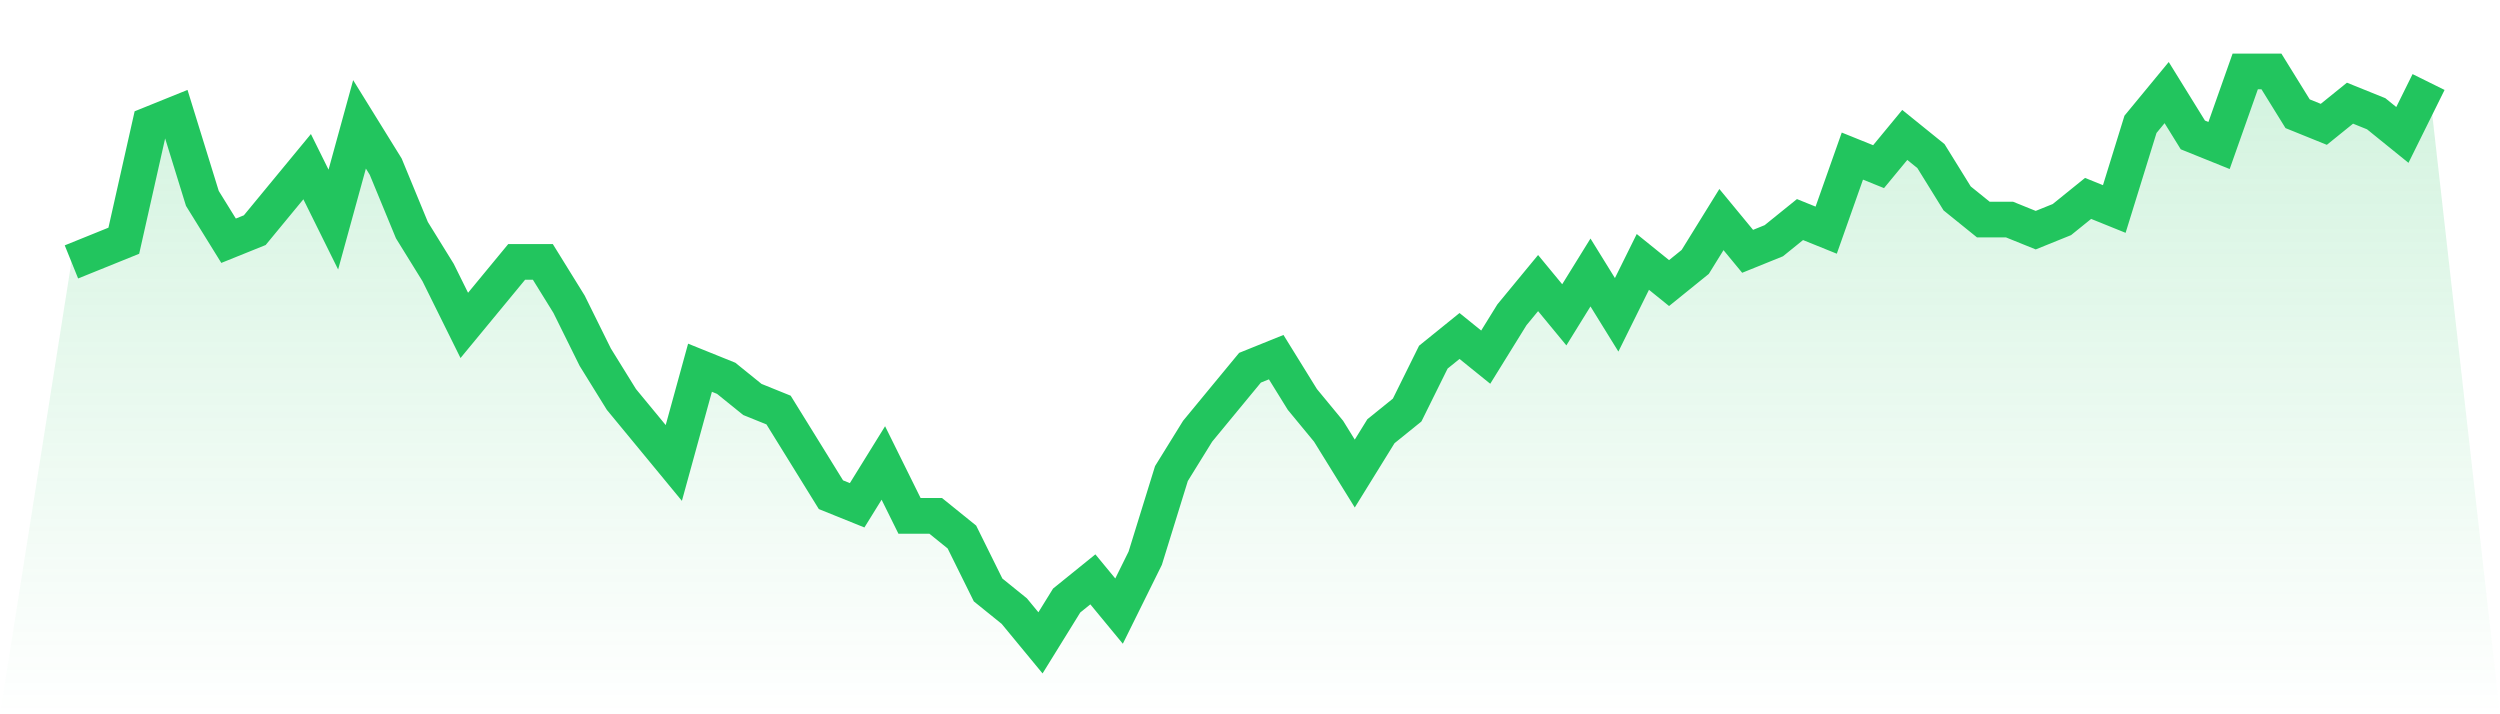 <svg viewBox="0 0 140 40" xmlns="http://www.w3.org/2000/svg">
<defs>
<linearGradient id="gradient" x1="0" x2="0" y1="0" y2="1">
<stop offset="0%" stop-color="#22c55e" stop-opacity="0.2"/>
<stop offset="100%" stop-color="#22c55e" stop-opacity="0"/>
</linearGradient>
</defs>
<path d="M4,14.667 L4,14.667 L5.467,14.074 L6.933,13.481 L8.4,6.963 L9.867,6.37 L11.333,11.111 L12.8,13.481 L14.267,12.889 L15.733,11.111 L17.2,9.333 L18.667,12.296 L20.133,6.963 L21.6,9.333 L23.067,12.889 L24.533,15.259 L26,18.222 L27.467,16.444 L28.933,14.667 L30.4,14.667 L31.867,17.037 L33.333,20 L34.8,22.37 L36.267,24.148 L37.733,25.926 L39.2,20.593 L40.667,21.185 L42.133,22.37 L43.6,22.963 L45.067,25.333 L46.533,27.704 L48,28.296 L49.467,25.926 L50.933,28.889 L52.4,28.889 L53.867,30.074 L55.333,33.037 L56.8,34.222 L58.267,36 L59.733,33.63 L61.2,32.444 L62.667,34.222 L64.133,31.259 L65.6,26.519 L67.067,24.148 L68.533,22.37 L70,20.593 L71.467,20 L72.933,22.37 L74.4,24.148 L75.867,26.519 L77.333,24.148 L78.8,22.963 L80.267,20 L81.733,18.815 L83.2,20 L84.667,17.63 L86.133,15.852 L87.6,17.63 L89.067,15.259 L90.533,17.63 L92,14.667 L93.467,15.852 L94.933,14.667 L96.4,12.296 L97.867,14.074 L99.333,13.481 L100.8,12.296 L102.267,12.889 L103.733,8.741 L105.2,9.333 L106.667,7.556 L108.133,8.741 L109.6,11.111 L111.067,12.296 L112.533,12.296 L114,12.889 L115.467,12.296 L116.933,11.111 L118.4,11.704 L119.867,6.963 L121.333,5.185 L122.8,7.556 L124.267,8.148 L125.733,4 L127.2,4 L128.667,6.37 L130.133,6.963 L131.6,5.778 L133.067,6.37 L134.533,7.556 L136,4.593 L140,40 L0,40 z" fill="url(#gradient)"/>
<path d="M4,14.667 L4,14.667 L5.467,14.074 L6.933,13.481 L8.4,6.963 L9.867,6.37 L11.333,11.111 L12.8,13.481 L14.267,12.889 L15.733,11.111 L17.2,9.333 L18.667,12.296 L20.133,6.963 L21.6,9.333 L23.067,12.889 L24.533,15.259 L26,18.222 L27.467,16.444 L28.933,14.667 L30.4,14.667 L31.867,17.037 L33.333,20 L34.8,22.37 L36.267,24.148 L37.733,25.926 L39.2,20.593 L40.667,21.185 L42.133,22.37 L43.6,22.963 L45.067,25.333 L46.533,27.704 L48,28.296 L49.467,25.926 L50.933,28.889 L52.4,28.889 L53.867,30.074 L55.333,33.037 L56.8,34.222 L58.267,36 L59.733,33.63 L61.2,32.444 L62.667,34.222 L64.133,31.259 L65.6,26.519 L67.067,24.148 L68.533,22.37 L70,20.593 L71.467,20 L72.933,22.37 L74.4,24.148 L75.867,26.519 L77.333,24.148 L78.8,22.963 L80.267,20 L81.733,18.815 L83.2,20 L84.667,17.63 L86.133,15.852 L87.6,17.63 L89.067,15.259 L90.533,17.63 L92,14.667 L93.467,15.852 L94.933,14.667 L96.4,12.296 L97.867,14.074 L99.333,13.481 L100.8,12.296 L102.267,12.889 L103.733,8.741 L105.2,9.333 L106.667,7.556 L108.133,8.741 L109.6,11.111 L111.067,12.296 L112.533,12.296 L114,12.889 L115.467,12.296 L116.933,11.111 L118.4,11.704 L119.867,6.963 L121.333,5.185 L122.8,7.556 L124.267,8.148 L125.733,4 L127.2,4 L128.667,6.37 L130.133,6.963 L131.6,5.778 L133.067,6.37 L134.533,7.556 L136,4.593" fill="none" stroke="#22c55e" stroke-width="2"/>
</svg>